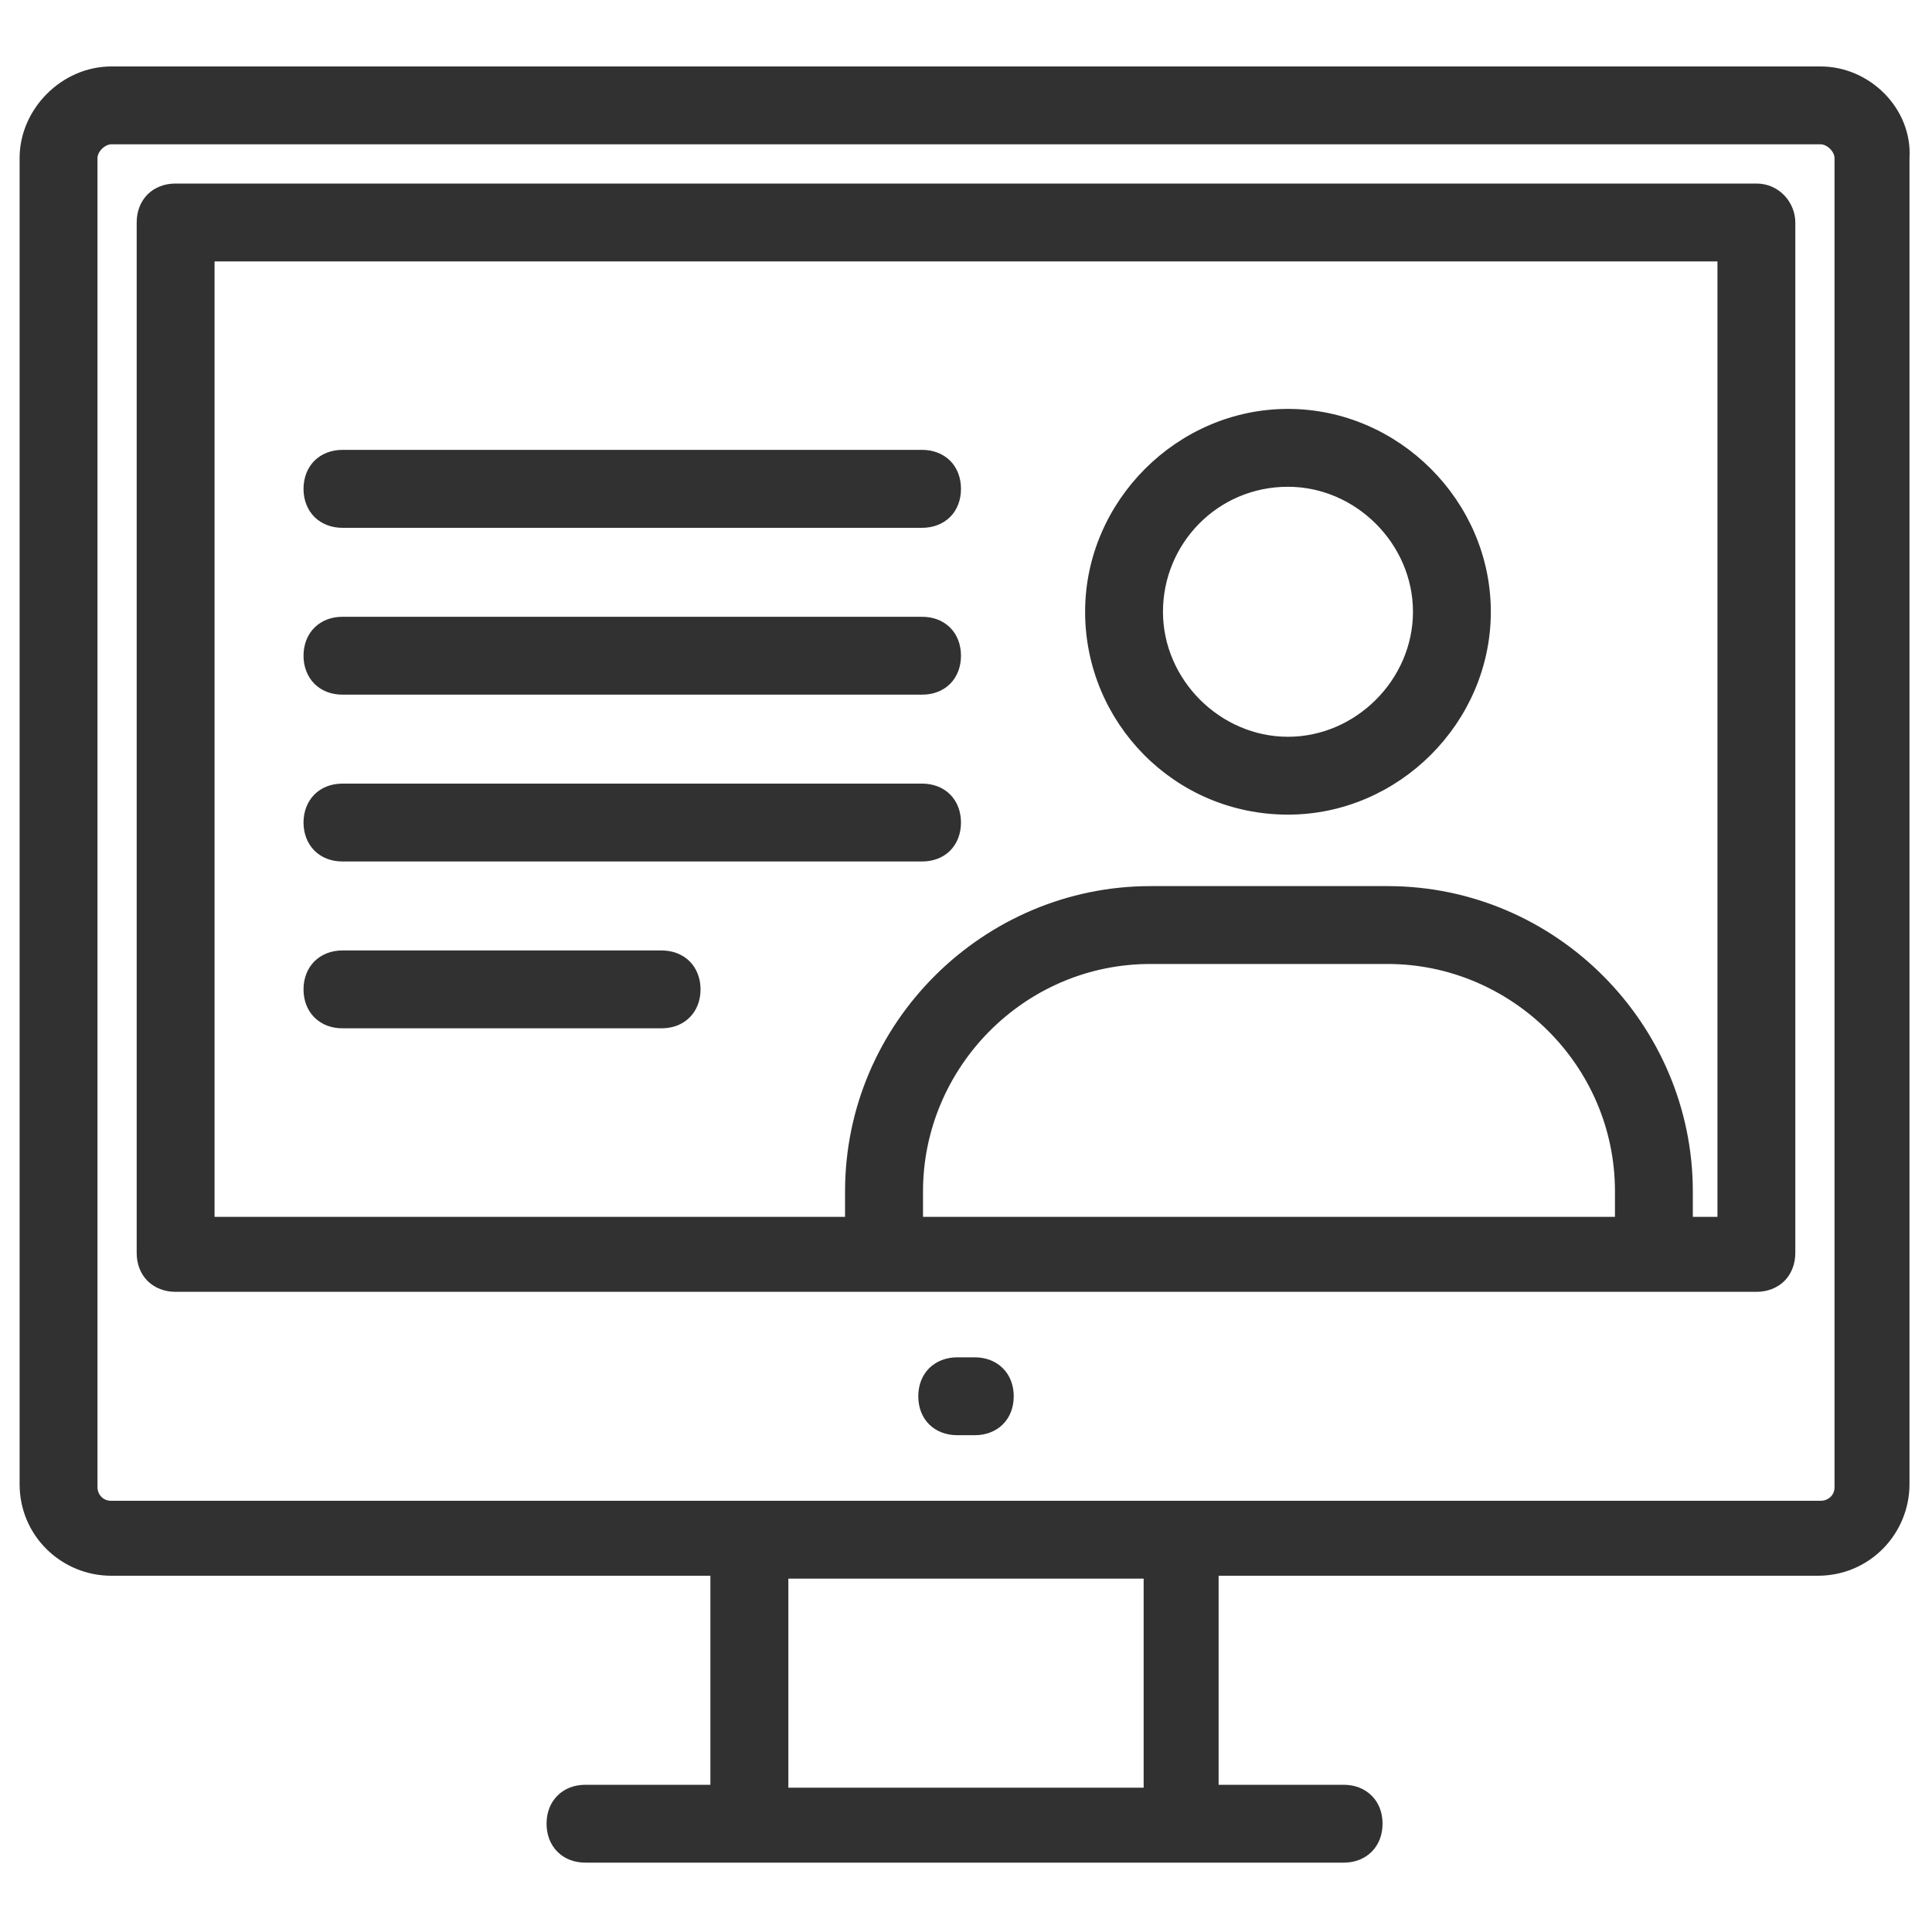 <svg width="20" height="20" viewBox="0 0 20 20" fill="none" xmlns="http://www.w3.org/2000/svg">
<g clip-path="url(#clip0_5161_10262)">
<path d="M18.848 0.738H1.151C0.669 0.738 0.253 1.154 0.253 1.636V15.364C0.253 15.877 0.67 16.262 1.151 16.262H7.404V18.526H6.061C5.958 18.526 5.869 18.56 5.806 18.624C5.742 18.687 5.708 18.776 5.708 18.879C5.708 18.981 5.742 19.07 5.806 19.134C5.869 19.198 5.958 19.232 6.061 19.232H13.909C14.011 19.232 14.1 19.198 14.164 19.134C14.228 19.07 14.262 18.981 14.262 18.879C14.262 18.776 14.228 18.687 14.164 18.624C14.1 18.56 14.011 18.526 13.909 18.526H12.565V16.262H18.818C19.332 16.262 19.717 15.845 19.717 15.364V1.638C19.748 1.153 19.329 0.738 18.848 0.738ZM11.889 18.556H8.111V16.292H11.889V18.556ZM19.041 15.394C19.041 15.514 18.946 15.586 18.848 15.586H1.151C1.032 15.586 0.959 15.492 0.959 15.394V1.636C0.959 1.592 0.982 1.543 1.02 1.505C1.059 1.467 1.107 1.444 1.151 1.444H18.848C18.893 1.444 18.941 1.467 18.98 1.505C19.018 1.543 19.041 1.592 19.041 1.636V15.394Z" fill="#313131" stroke="#313131" stroke-width="0.1"/>
<path d="M18.182 1.95H1.818C1.716 1.95 1.627 1.984 1.563 2.048C1.499 2.112 1.465 2.201 1.465 2.303V12.97C1.465 13.072 1.499 13.161 1.563 13.225C1.627 13.288 1.716 13.323 1.818 13.323H18.182C18.284 13.323 18.373 13.288 18.437 13.225C18.5 13.161 18.535 13.072 18.535 12.97V2.303C18.535 2.127 18.394 1.95 18.182 1.95ZM9.505 12.647V12.333C9.505 11.027 10.573 9.929 11.909 9.929H14.364C15.67 9.929 16.768 10.998 16.768 12.333V12.647H9.505ZM17.829 12.647H17.474V12.333C17.474 10.639 16.088 9.223 14.364 9.223H11.909C10.215 9.223 8.798 10.608 8.798 12.333V12.647H2.171V2.656H17.829V12.647Z" fill="#313131" stroke="#313131" stroke-width="0.1"/>
<path d="M13.333 8.383C14.452 8.383 15.383 7.452 15.383 6.333C15.383 5.215 14.452 4.283 13.333 4.283C12.215 4.283 11.283 5.215 11.283 6.333C11.283 7.451 12.184 8.383 13.333 8.383ZM13.333 4.989C14.063 4.989 14.677 5.603 14.677 6.333C14.677 7.063 14.063 7.677 13.333 7.677C12.603 7.677 11.989 7.063 11.989 6.333C11.989 5.603 12.574 4.989 13.333 4.989ZM3.545 5.414H9.545C9.648 5.414 9.737 5.379 9.801 5.316C9.864 5.252 9.898 5.163 9.898 5.061C9.898 4.958 9.864 4.869 9.801 4.805C9.737 4.742 9.648 4.707 9.545 4.707H3.545C3.443 4.707 3.354 4.742 3.29 4.805C3.227 4.869 3.192 4.958 3.192 5.061C3.192 5.163 3.227 5.252 3.29 5.316C3.354 5.379 3.443 5.414 3.545 5.414ZM3.545 7.141H9.545C9.648 7.141 9.737 7.107 9.801 7.043C9.864 6.979 9.898 6.89 9.898 6.788C9.898 6.686 9.864 6.596 9.801 6.533C9.737 6.469 9.648 6.435 9.545 6.435H3.545C3.443 6.435 3.354 6.469 3.29 6.533C3.227 6.596 3.192 6.686 3.192 6.788C3.192 6.89 3.227 6.979 3.29 7.043C3.354 7.107 3.443 7.141 3.545 7.141ZM3.545 8.868H9.545C9.648 8.868 9.737 8.834 9.801 8.77C9.864 8.706 9.898 8.617 9.898 8.515C9.898 8.413 9.864 8.324 9.801 8.26C9.737 8.196 9.648 8.162 9.545 8.162H3.545C3.443 8.162 3.354 8.196 3.29 8.26C3.227 8.324 3.192 8.413 3.192 8.515C3.192 8.617 3.227 8.706 3.29 8.77C3.354 8.834 3.443 8.868 3.545 8.868ZM3.545 10.595H6.848C6.951 10.595 7.04 10.561 7.104 10.497C7.167 10.434 7.202 10.345 7.202 10.242C7.202 10.14 7.167 10.051 7.104 9.987C7.04 9.924 6.951 9.889 6.848 9.889H3.545C3.443 9.889 3.354 9.924 3.29 9.987C3.227 10.051 3.192 10.14 3.192 10.242C3.192 10.345 3.227 10.434 3.29 10.497C3.354 10.561 3.443 10.595 3.545 10.595ZM10.091 14.101H9.909C9.807 14.101 9.718 14.136 9.654 14.199C9.59 14.263 9.556 14.352 9.556 14.454C9.556 14.557 9.59 14.646 9.654 14.71C9.718 14.773 9.807 14.807 9.909 14.807H10.091C10.193 14.807 10.282 14.773 10.346 14.71C10.41 14.646 10.444 14.557 10.444 14.454C10.444 14.352 10.41 14.263 10.346 14.199C10.282 14.136 10.193 14.101 10.091 14.101Z" fill="#313131" stroke="#313131" stroke-width="0.1"/>
</g>
<defs>
<clipPath id="clip0_5161_10262">
<rect width="20" height="20" fill="white"/>
</clipPath>
</defs>
</svg>
